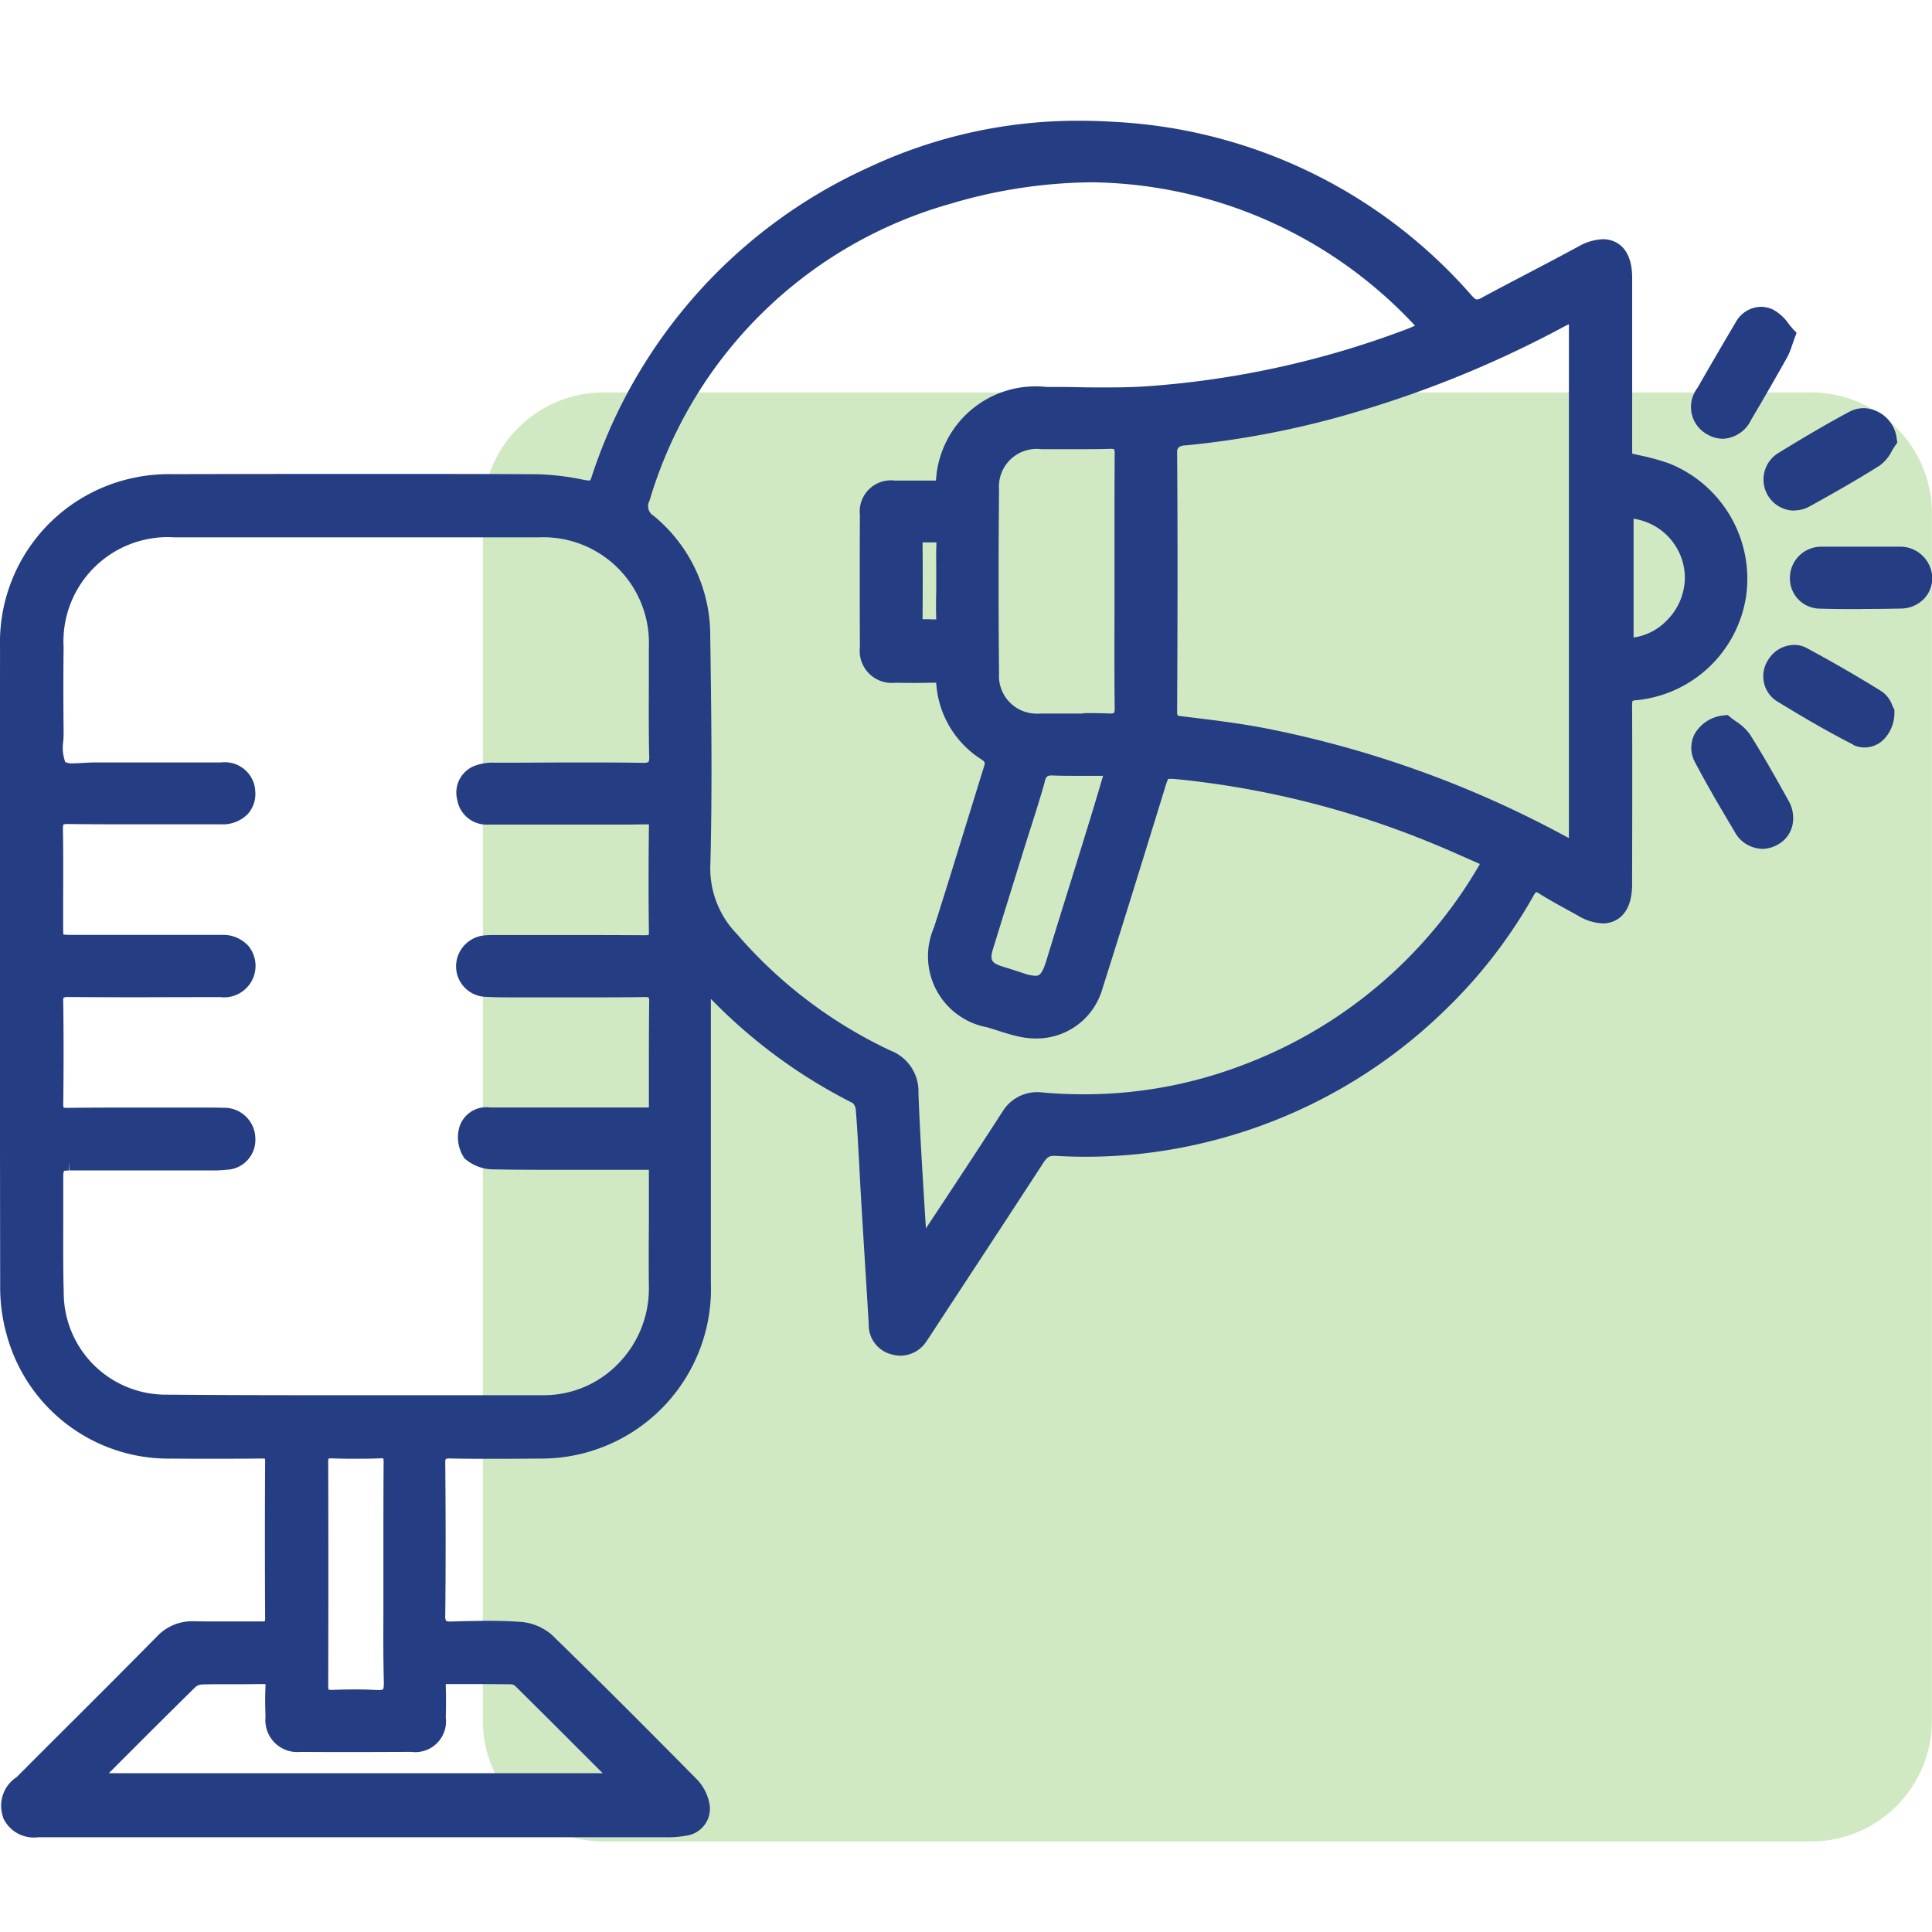 <svg xmlns="http://www.w3.org/2000/svg" xmlns:xlink="http://www.w3.org/1999/xlink" width="64" height="64" viewBox="0 0 64 64">
  <defs>
    <clipPath id="clip-path">
      <rect id="Rectangle_6915" data-name="Rectangle 6915" width="64" height="64" transform="translate(0.005)" fill="none"/>
    </clipPath>
  </defs>
  <g id="Group_2956" data-name="Group 2956" transform="translate(-0.005)">
    <g id="Group_2956-2" data-name="Group 2956" clip-path="url(#clip-path)">
      <path id="Path_10853" data-name="Path 10853" d="M20,13h40a4,4,0,0,1,4,4V57a4,4,0,0,1-4,4H20a4,4,0,0,1-4-4V17a4,4,0,0,1,4-4" fill="#d0e9c2"/>
      <path id="Path_10854" data-name="Path 10854" d="M1.284,60.863h0ZM.11,60.2a1.126,1.126,0,0,1,.443-1.328l.1-.1q.753-.755,1.509-1.509c1-.994,2.025-2.023,3.031-3.041a1.6,1.6,0,0,1,1.2-.516h.04c.228.005.457.007.684.007H8.685a.49.49,0,0,0,.094-.007.4.4,0,0,0,.009-.109c-.01-1.832-.01-3.527,0-5.184a.4.4,0,0,0-.007-.091.663.663,0,0,0-.1-.007c-.517.006-1.022.008-1.527.008s-.971,0-1.457-.005A5.558,5.558,0,0,1,.225,44.209a5.768,5.768,0,0,1-.214-1.6C0,35.867,0,28.938.006,21.429a5.567,5.567,0,0,1,4.352-5.584,5.725,5.725,0,0,1,1.393-.138q3.036-.008,6.071-.008c2.143,0,4.107,0,6.005.011a8.513,8.513,0,0,1,1.475.177l.1.018a.787.787,0,0,0,.118.012.092.092,0,0,0,.033,0,.4.4,0,0,0,.042-.094,17.052,17.052,0,0,1,9.235-10.3A16.264,16.264,0,0,1,35.763,4c.37,0,.748.012,1.125.035A16.861,16.861,0,0,1,48.765,9.8c.108.12.153.12.168.12a.311.311,0,0,0,.142-.05c.512-.276,1.035-.55,1.541-.815.548-.287,1.113-.584,1.664-.883a1.776,1.776,0,0,1,.829-.248c.226,0,.962.092.964,1.281v5.821c.085.021.169.04.252.058a7.5,7.5,0,0,1,.966.266,4.116,4.116,0,0,1,2.559,4.377,4.072,4.072,0,0,1-3.64,3.468.3.3,0,0,0-.129.028,1.022,1.022,0,0,0-.01.175c.007,1.825.005,3.68,0,5.473v.418c0,1.2-.739,1.3-.965,1.3a1.727,1.727,0,0,1-.828-.257c-.121-.069-.243-.135-.364-.2-.3-.167-.615-.339-.915-.528a.429.429,0,0,0-.109-.055.6.6,0,0,0-.084.121,16.471,16.471,0,0,1-2.923,3.782,17.113,17.113,0,0,1-7.912,4.384,16.807,16.807,0,0,1-4,.483c-.335,0-.676-.01-1.014-.03h-.043c-.136,0-.219.033-.345.228-.935,1.437-1.893,2.9-2.816,4.305l-.884,1.349c-.055.085-.111.171-.169.254a1.035,1.035,0,0,1-.858.484,1.125,1.125,0,0,1-.311-.046,1,1,0,0,1-.748-1q-.068-1.134-.139-2.266-.064-1.033-.125-2.069c-.018-.31-.034-.621-.05-.93-.034-.61-.066-1.24-.116-1.858a.367.367,0,0,0-.1-.2,17.6,17.6,0,0,1-4.7-3.451v.033q0,1.4,0,2.8v6.56a5.622,5.622,0,0,1-5.682,5.835q-.73.007-1.46.008c-.524,0-1.006,0-1.471-.011h-.021a.38.38,0,0,0-.15.018.52.52,0,0,0-.014.152c.016,1.823.016,3.465,0,5.018a.361.361,0,0,0,.026.189.331.331,0,0,0,.168.023h.04c.361-.011.773-.022,1.175-.022s.743.011,1.063.033a1.784,1.784,0,0,1,1.059.432c1.727,1.679,3.394,3.359,4.8,4.782a1.59,1.59,0,0,1,.423.825.9.9,0,0,1-.735,1.039l-.011,0a3.2,3.2,0,0,1-.724.058H1.278A1.123,1.123,0,0,1,.1,60.2ZM6.7,55.8a.381.381,0,0,0-.217.081c-.943.928-1.9,1.883-2.814,2.8l-.059.059H19.971l-.228-.228c-.928-.928-1.805-1.806-2.69-2.68a.312.312,0,0,0-.149-.039c-.269,0-.538-.005-.809-.005H14.819a.185.185,0,0,0-.047,0,.47.47,0,0,0,0,.075c.01.408.01.56,0,1.032a1.019,1.019,0,0,1-.883,1.139,1,1,0,0,1-.256,0c-.6,0-1.2.005-1.8.005s-1.251,0-1.877-.005A1.056,1.056,0,0,1,8.8,57.084a.978.978,0,0,1,0-.195c-.01-.393-.018-.579,0-1.036q0-.033,0-.066H8.716c-.218,0-.437.005-.655.005H7.472c-.234,0-.5,0-.767.008Zm5.1.165c.244,0,.461.007.666.019h.083a.292.292,0,0,0,.143-.021s.033-.039.028-.23c-.021-.89-.017-1.517-.014-2.391V51.267c0-.923,0-1.879.007-2.818a.614.614,0,0,0-.01-.135.326.326,0,0,0-.07-.005h-.029c-.234.01-.48.014-.75.014-.249,0-.521,0-.852-.012h-.025a.549.549,0,0,0-.091.007.547.547,0,0,0-.008.09c.007,2.572.007,4.9,0,7.446a.42.42,0,0,0,.013.117.339.339,0,0,0,.1.009h.03c.248-.009.514-.016.781-.016ZM2.1,38.888c0,.531,0,1.069,0,1.59,0,.764-.007,1.556.016,2.33A3.381,3.381,0,0,0,5.492,46.2H5.53c1.419.012,2.971.018,4.882.018h7.606a3.425,3.425,0,0,0,2.455-1.033A3.552,3.552,0,0,0,21.5,42.619c-.007-.68-.006-1.37,0-2.037v-1.83H18.6c-.613,0-1.421,0-2.231-.015a1.443,1.443,0,0,1-.976-.364,1.229,1.229,0,0,1-.179-1.006.933.933,0,0,1,1.021-.681H21.5v-.8c0-.931,0-1.81.01-2.7a.452.452,0,0,0-.014-.142.485.485,0,0,0-.152-.015h-.022c-.475.007-.988.01-1.615.01H17.06c-.29,0-.633,0-.982-.018A1.011,1.011,0,0,1,15.113,32a1.033,1.033,0,0,1,.96-1.015c.107-.009.211-.011.3-.011h2.7q1.146,0,2.29.007a.638.638,0,0,0,.131-.01.473.473,0,0,0,.007-.106c-.018-1.265-.011-2.52,0-3.473a.589.589,0,0,0,0-.084.468.468,0,0,0-.053,0h-.019c-.236,0-.494.008-.806.008H16.161a.985.985,0,0,1-1.009-.821.95.95,0,0,1,.534-1.109,1.672,1.672,0,0,1,.73-.12h.248c.789,0,1.58-.008,2.369-.008.832,0,1.563,0,2.234.012h.021a.44.44,0,0,0,.2-.026.426.426,0,0,0,.022-.2c-.017-.773-.014-1.557-.011-2.315V21.448A3.5,3.5,0,0,0,18.151,17.8q-.145-.006-.291,0H5.786a3.457,3.457,0,0,0-3.674,3.643c-.011.985-.01,1.884,0,2.75,0,.113,0,.235-.01.351a1.4,1.4,0,0,0,.065.7.589.589,0,0,0,.292.041c.1,0,.221-.007.333-.014s.236-.014.346-.014H7.329a1.011,1.011,0,0,1,1.127.881l0,.032a1,1,0,0,1-.24.793,1.164,1.164,0,0,1-.886.344h-.3c-.77,0-1.538,0-2.308,0-.935,0-1.714,0-2.457-.01a.447.447,0,0,0-.163.018.82.82,0,0,0-.012.156c.012.739.01,1.49.007,2.215v.921c0,.138,0,.28.009.352a3.427,3.427,0,0,0,.353.01H7.355a1.132,1.132,0,0,1,.888.377A1.043,1.043,0,0,1,7.3,33.031q-1.311,0-2.622.005-1.2,0-2.394-.008a.433.433,0,0,0-.175.021A.442.442,0,0,0,2.1,33.2c.015,1.108.015,2.233,0,3.349a.589.589,0,0,0,.011.139.435.435,0,0,0,.124.012h.017c.5-.007,1.041-.01,1.712-.01H6.8c.2,0,.4,0,.6.007a1.029,1.029,0,0,1,1.063.992V37.7a.99.99,0,0,1-.927,1.049H7.511a4.033,4.033,0,0,1-.527.023H2.3L2.284,38.5v.276a.62.62,0,0,0-.172.015h.012a.376.376,0,0,0-.019.1ZM31.53,6.739a14.488,14.488,0,0,0-10.011,9.853.366.366,0,0,0,.135.492,5.118,5.118,0,0,1,1.878,3.884v.081c.036,2.483.071,5.048.005,7.574a3.115,3.115,0,0,0,.875,2.313A15.317,15.317,0,0,0,29.5,34.8,1.445,1.445,0,0,1,30.43,36.2c.043,1.189.118,2.4.189,3.567.019.308.039.615.058.924l.5-.754c.678-1.028,1.377-2.088,2.054-3.14a1.344,1.344,0,0,1,1.279-.61c.47.043.942.063,1.4.063a14.734,14.734,0,0,0,5.392-1.018,15.254,15.254,0,0,0,7.727-6.611l-.3-.132c-.418-.186-.851-.379-1.28-.554a30.055,30.055,0,0,0-8.345-2.112c-.135-.014-.246-.023-.324-.023a.317.317,0,0,0-.081.007,2.707,2.707,0,0,0-.125.365l-.014.044c-.655,2.124-1.333,4.322-2.034,6.53a2.266,2.266,0,0,1-2.2,1.655,2.65,2.65,0,0,1-.621-.074c-.236-.057-.466-.128-.688-.2-.108-.035-.217-.069-.326-.1a2.391,2.391,0,0,1-1.748-3.3c.37-1.157.733-2.339,1.086-3.482q.286-.926.572-1.85c.042-.132.039-.157-.088-.24a3.234,3.234,0,0,1-1.491-2.483.242.242,0,0,0-.008-.057h-.044c-.2,0-.4.008-.608.008-.233,0-.465,0-.7-.007a1.061,1.061,0,0,1-1.172-.935,1.154,1.154,0,0,1,0-.235c-.006-1.515-.006-2.99,0-4.389a1.031,1.031,0,0,1,.912-1.138.989.989,0,0,1,.237,0h1.372A3.3,3.3,0,0,1,34.5,12.805c.053,0,.106.007.159.013h.088c.319,0,.64,0,.958.008s.635.008.951.008c.534,0,.967-.012,1.369-.04a30.3,30.3,0,0,0,8.454-1.843c.131-.048.265-.1.4-.164a.334.334,0,0,0-.032-.033,14.858,14.858,0,0,0-10.65-4.715,16.742,16.742,0,0,0-4.669.7ZM34.614,25.9c-.144.514-.308,1.03-.468,1.53-.07.221-.141.443-.21.664l-.207.665q-.416,1.336-.828,2.672c-.114.373-.058.472.333.593.226.07.454.142.679.217a1.319,1.319,0,0,0,.388.083c.1,0,.213,0,.362-.492q.405-1.322.817-2.641.306-.985.609-1.968c.123-.4.243-.8.372-1.233.027-.1.056-.192.085-.29H35.7c-.315,0-.574,0-.81-.012h-.028c-.148,0-.2.012-.253.212ZM51.853,10.8a35.848,35.848,0,0,1-6.941,2.854,29.9,29.9,0,0,1-5.569,1.094l-.094.007c-.167.012-.25.078-.25.2.021,2.9.014,5.851,0,8.606a.3.3,0,0,0,.017.136.461.461,0,0,0,.137.03l.326.04c.834.1,1.7.211,2.541.377A35.031,35.031,0,0,1,51.9,27.722l.077.04V10.74c-.044.022-.085.042-.125.06ZM35.888,23.624c.331,0,.6,0,.847.011h.035a.326.326,0,0,0,.139-.018.411.411,0,0,0,.021-.184c-.011-1.012-.009-2.041-.006-3.036V18.126c0-1.01,0-2.053.006-3.08a.407.407,0,0,0-.019-.166.554.554,0,0,0-.122-.011H36.76c-.25.008-.523.011-.859.011H34.5a1.249,1.249,0,0,0-1.4,1.341c-.021,2.08-.021,4.127,0,6.086a1.247,1.247,0,0,0,1.156,1.33,1.21,1.21,0,0,0,.217,0h1.412Zm18.231-2.506h0a1.889,1.889,0,0,0,1.1-.564,2.023,2.023,0,0,0,.6-1.428,1.987,1.987,0,0,0-1.7-1.942Zm-23.3-.6h.2v-.044c-.011-.3-.008-.6,0-.887v-.726c0-.27-.007-.552.007-.83v-.063a.58.58,0,0,0-.059,0h-.346a.253.253,0,0,0-.055,0,.386.386,0,0,0,0,.068c.008.7.008,1.446,0,2.425a.226.226,0,0,0,0,.052h.227Zm27.556,7.6a1.066,1.066,0,0,1-.914-.577c-.48-.807-.91-1.536-1.308-2.294a.991.991,0,0,1-.008-.937,1.241,1.241,0,0,1,.977-.612l.117-.012.089.075c.056.045.118.091.185.138a1.639,1.639,0,0,1,.465.436c.462.731.89,1.5,1.266,2.174a1.15,1.15,0,0,1,.125.88.983.983,0,0,1-.474.59,1.069,1.069,0,0,1-.521.142Zm3.023-3.45c-.927-.47-1.811-1-2.555-1.454a.985.985,0,0,1-.268-1.35,1.021,1.021,0,0,1,.861-.5.849.849,0,0,1,.413.1c.851.458,1.693.945,2.5,1.446a.972.972,0,0,1,.345.468c.011.026.021.048.029.065l.036.062v.079a1.258,1.258,0,0,1-.342.9.9.9,0,0,1-.639.277.853.853,0,0,1-.387-.087Zm.271-4.491c-.457,0-.916,0-1.365-.015a1,1,0,0,1-1.006-.994V19.14a1.036,1.036,0,0,1,1.039-1.03h2.09c.171,0,.342,0,.513,0a1.06,1.06,0,0,1,1.072,1,.987.987,0,0,1-.27.724,1.074,1.074,0,0,1-.766.325c-.438.01-.878.014-1.31.014Zm-2.24-3.262a1.03,1.03,0,0,1-.556-1.881l.03-.019c.89-.55,1.636-.983,2.349-1.367a1.042,1.042,0,0,1,.5-.128,1.142,1.142,0,0,1,1.087,1.033l.017.111-.065.091c-.039.054-.076.116-.116.184a1.33,1.33,0,0,1-.4.481c-.775.49-1.57.937-2.311,1.348a1.081,1.081,0,0,1-.53.142Zm-2.354-2.381a1.058,1.058,0,0,1-.536-.156,1.035,1.035,0,0,1-.379-1.415.933.933,0,0,1,.079-.118c.379-.664.791-1.37,1.258-2.159a.976.976,0,0,1,.838-.523.956.956,0,0,1,.407.094,1.494,1.494,0,0,1,.514.47c.051.064.1.124.145.173l.119.125-.061.161c-.036.1-.063.177-.089.251a2.315,2.315,0,0,1-.163.4c-.42.748-.808,1.421-1.187,2.058a1.1,1.1,0,0,1-.945.641Z" fill="#253d82"/>
    </g>
  </g>
</svg>
